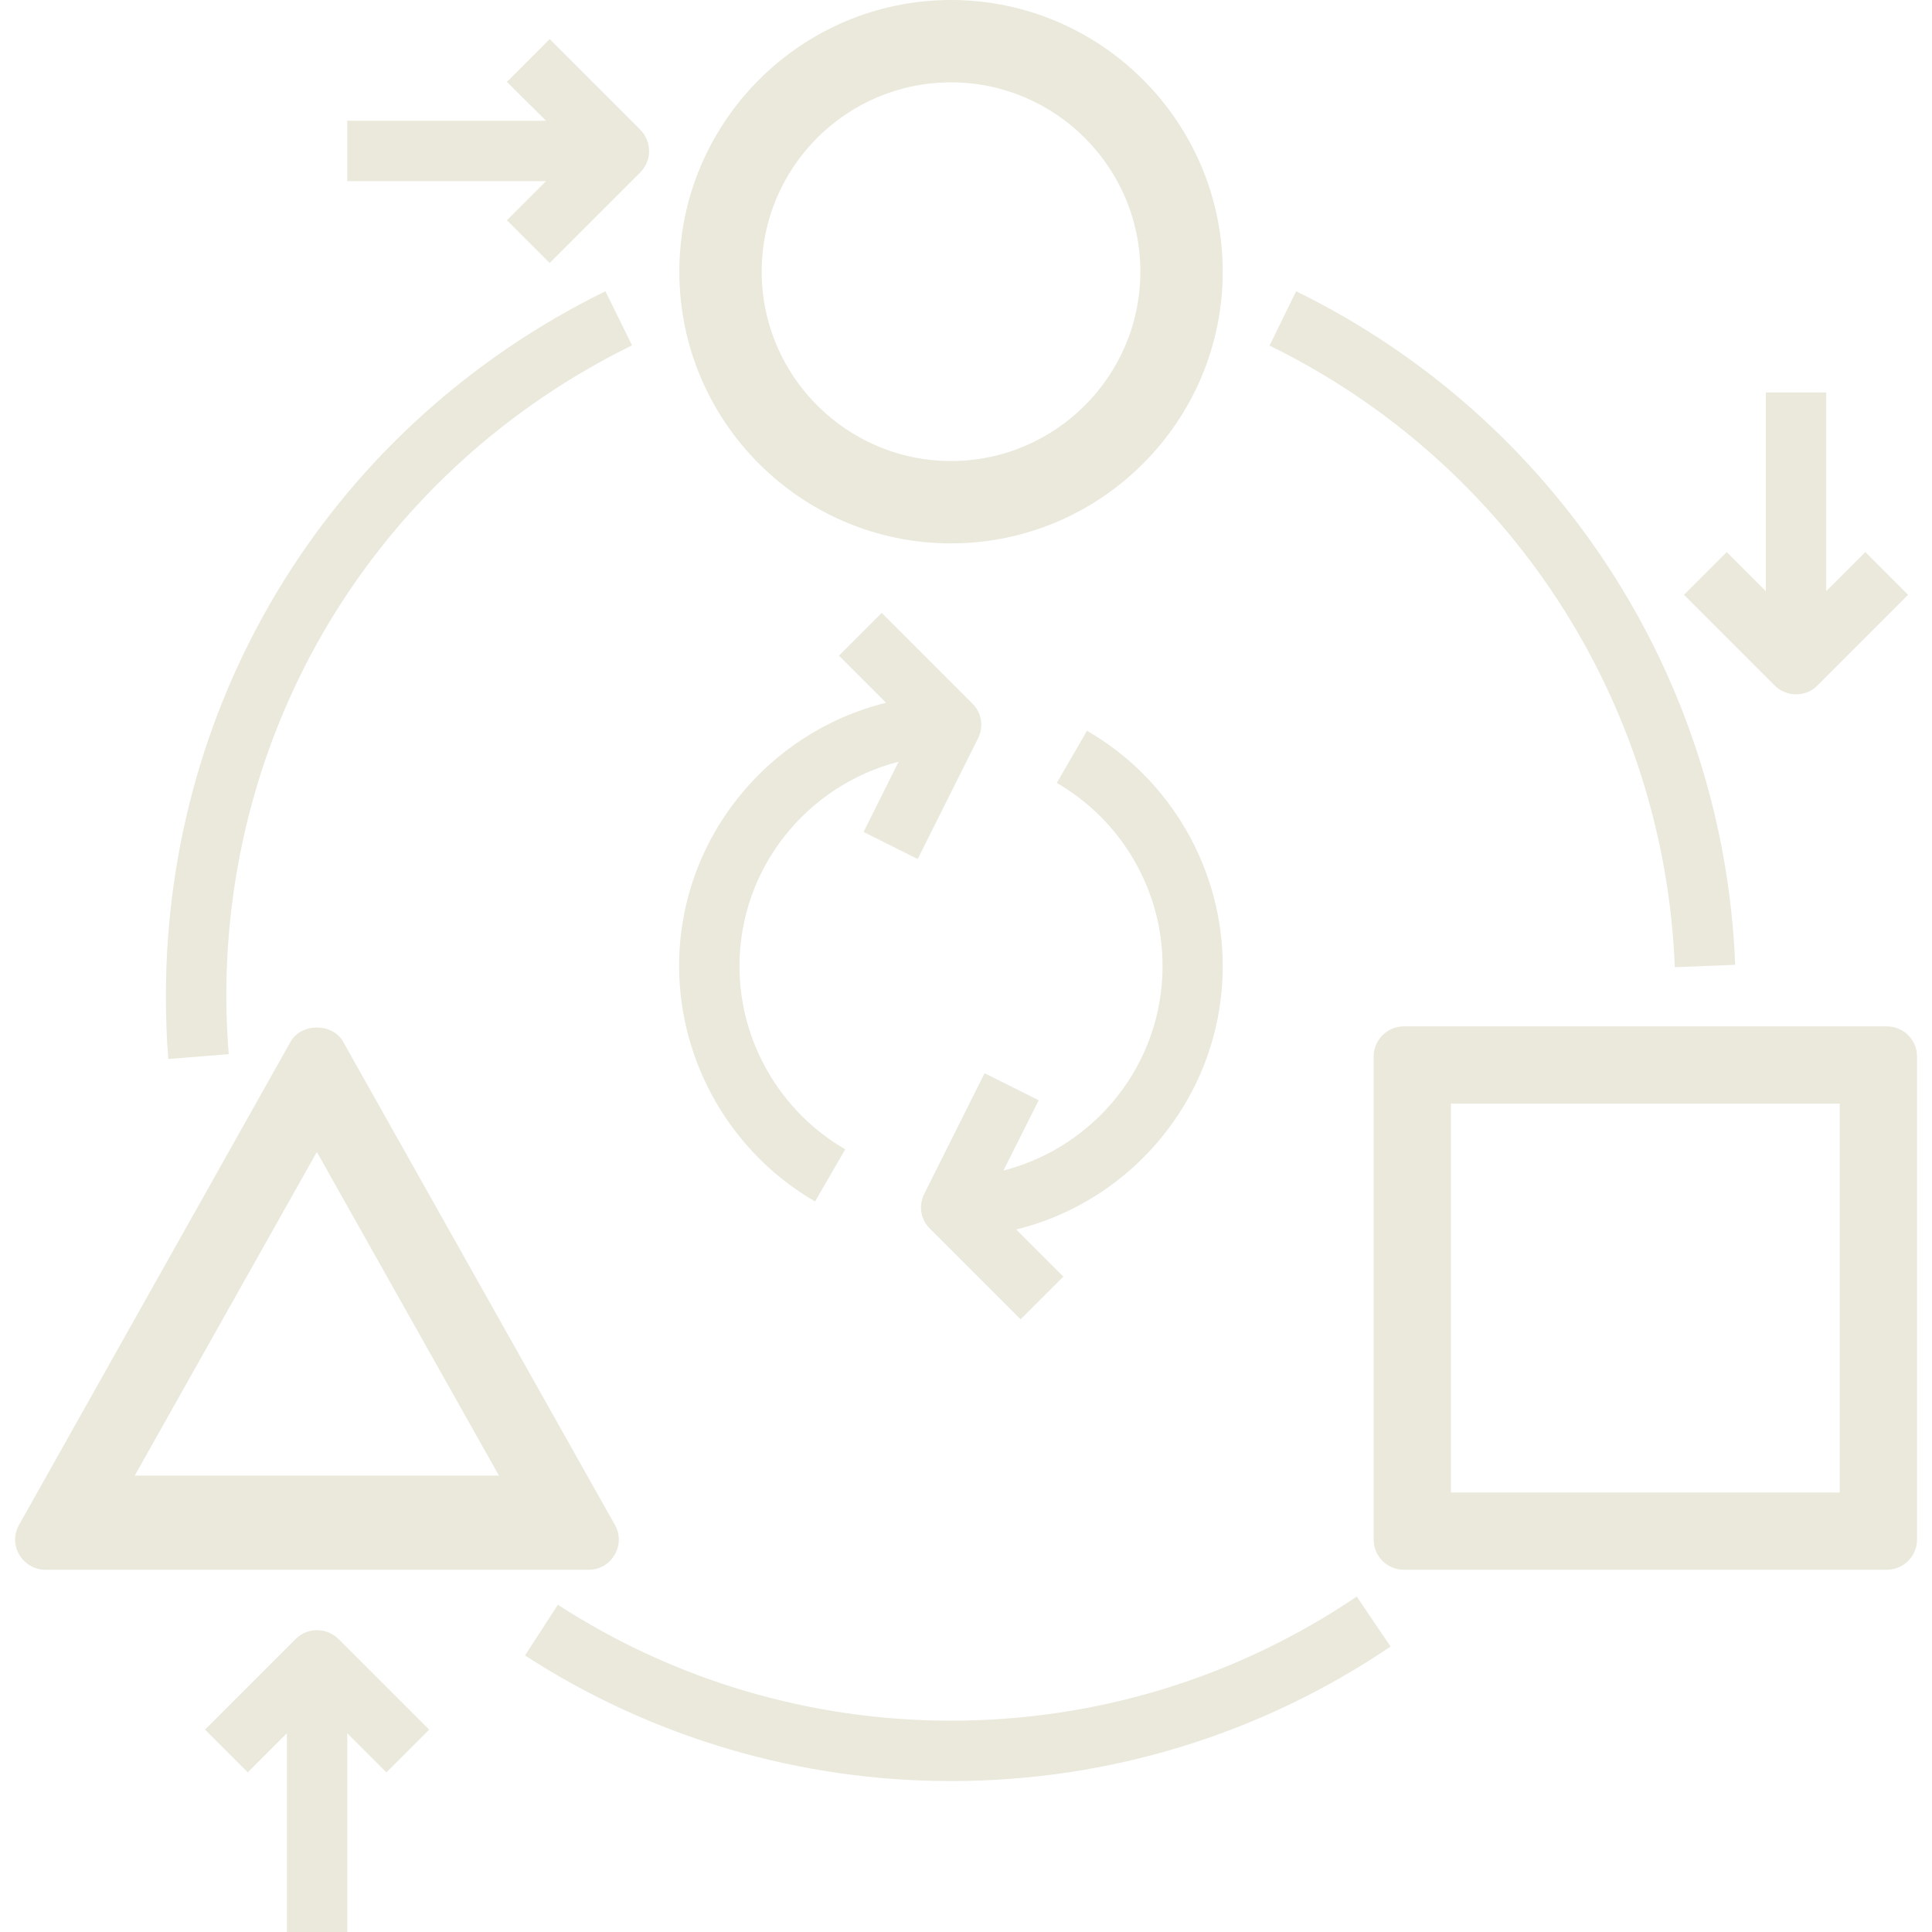 <?xml version="1.0" encoding="utf-8"?>
<!-- Generator: Adobe Illustrator 21.0.0, SVG Export Plug-In . SVG Version: 6.00 Build 0)  -->
<svg version="1.1" id="Layer_1" xmlns="http://www.w3.org/2000/svg" xmlns:xlink="http://www.w3.org/1999/xlink" x="0px" y="0px"
	 viewBox="0 0 800 800" style="enable-background:new 0 0 800 800;" xml:space="preserve">
<style type="text/css">
	.st0{fill:#EAE9DC;}
</style>
<g id="transform-adaptation-change-reform-rebrand">
	<path class="st0" d="M393.8,225c62,0,112.5-50.5,112.5-112.5S455.8,0,393.8,0S281.3,50.5,281.3,112.5S331.7,225,393.8,225z
		 M393.8,34.1c43.2,0,78.4,35.2,78.4,78.4s-35.2,78.4-78.4,78.4s-78.4-35.2-78.4-78.4S350.5,34.1,393.8,34.1z"/>
	<path class="st0" d="M254.5,643.8c2.3-3.8,2.3-8.6,0.1-12.4l-112.5-200c-4.4-7.9-17.4-7.9-21.8,0L7.9,631.4
		c-2.2,3.9-2.2,8.6,0.1,12.4c2.3,3.8,6.3,6.2,10.8,6.2h225C248.2,650,252.3,647.7,254.5,643.8z M55.8,611l75.4-134l75.4,134H55.8z"
		/>
	<path class="st0" d="M793.8,437.5c0-6.9-5.6-12.5-12.5-12.5h-200c-6.9,0-12.5,5.6-12.5,12.5v200c0,6.9,5.6,12.5,12.5,12.5h200
		c6.9,0,12.5-5.6,12.5-12.5V437.5z M761.8,618h-161V457h161V618z"/>
	<path class="st0" d="M393.8,712.5c-58,0-114.3-16.6-162.8-48l-13.6,21c52.5,34,113.6,52,176.4,52c65.3,0,128.2-19.3,182-55.7
		l-14-20.7C512.1,694.7,454,712.5,393.8,712.5z"/>
	<path class="st0" d="M693.5,400.5l25-1c-4.7-119.4-74.3-226.2-181.8-278.9l-11,22.5C624.9,191.7,689.2,290.3,693.5,400.5z"/>
	<path class="st0" d="M94.7,436.5c-0.6-7.9-1-16-1-24c0-115.4,64.4-218.6,168-269.5l-11-22.4c-112.3,55.1-182,167-182,291.9
		c0,8.7,0.3,17.5,1,26L94.7,436.5z"/>
	<path class="st0" d="M209.9,91.2l17.7,17.7l37.5-37.5c4.9-4.9,4.9-12.8,0-17.7l-37.5-37.5l-17.7,17.7L226.1,50h-82.3v25h82.3
		L209.9,91.2z"/>
	<path class="st0" d="M743.8,287.5c3.2,0,6.4-1.2,8.8-3.7l37.5-37.5l-17.7-17.7l-16.2,16.2v-82.3h-25v82.3L715,228.6l-17.7,17.7
		l37.5,37.5C737.3,286.3,740.5,287.5,743.8,287.5z"/>
	<path class="st0" d="M122.4,678.7l-37.5,37.5l17.7,17.7l16.2-16.2V800h25v-82.3l16.2,16.2l17.7-17.7l-37.5-37.5
		C135.2,673.8,127.3,673.8,122.4,678.7z"/>
	<path class="st0" d="M506.3,400c0-40-21.5-77.4-56.2-97.4l-12.5,21.6c27,15.6,43.8,44.6,43.8,75.8c0,40.8-28.1,75-65.9,84.7
		l14.6-29.1l-22.4-11.2l-25,50c-2.4,4.8-1.5,10.6,2.4,14.4l37.5,37.5l17.7-17.7l-19.5-19.5C469.7,497.1,506.3,452.8,506.3,400z"/>
	<path class="st0" d="M337.5,497.5l12.5-21.6c-27-15.6-43.8-44.7-43.8-75.8c0-40.8,28.1-75,65.9-84.7l-14.5,29.1l22.4,11.2l25-50
		c2.4-4.8,1.5-10.6-2.4-14.4l-37.5-37.5l-17.7,17.7l19.5,19.5c-49.1,12.1-85.7,56.4-85.7,109.1C281.3,440.1,302.8,477.4,337.5,497.5
		z"/>
</g>
<g id="Layer_1_1_">
</g>
</svg>
